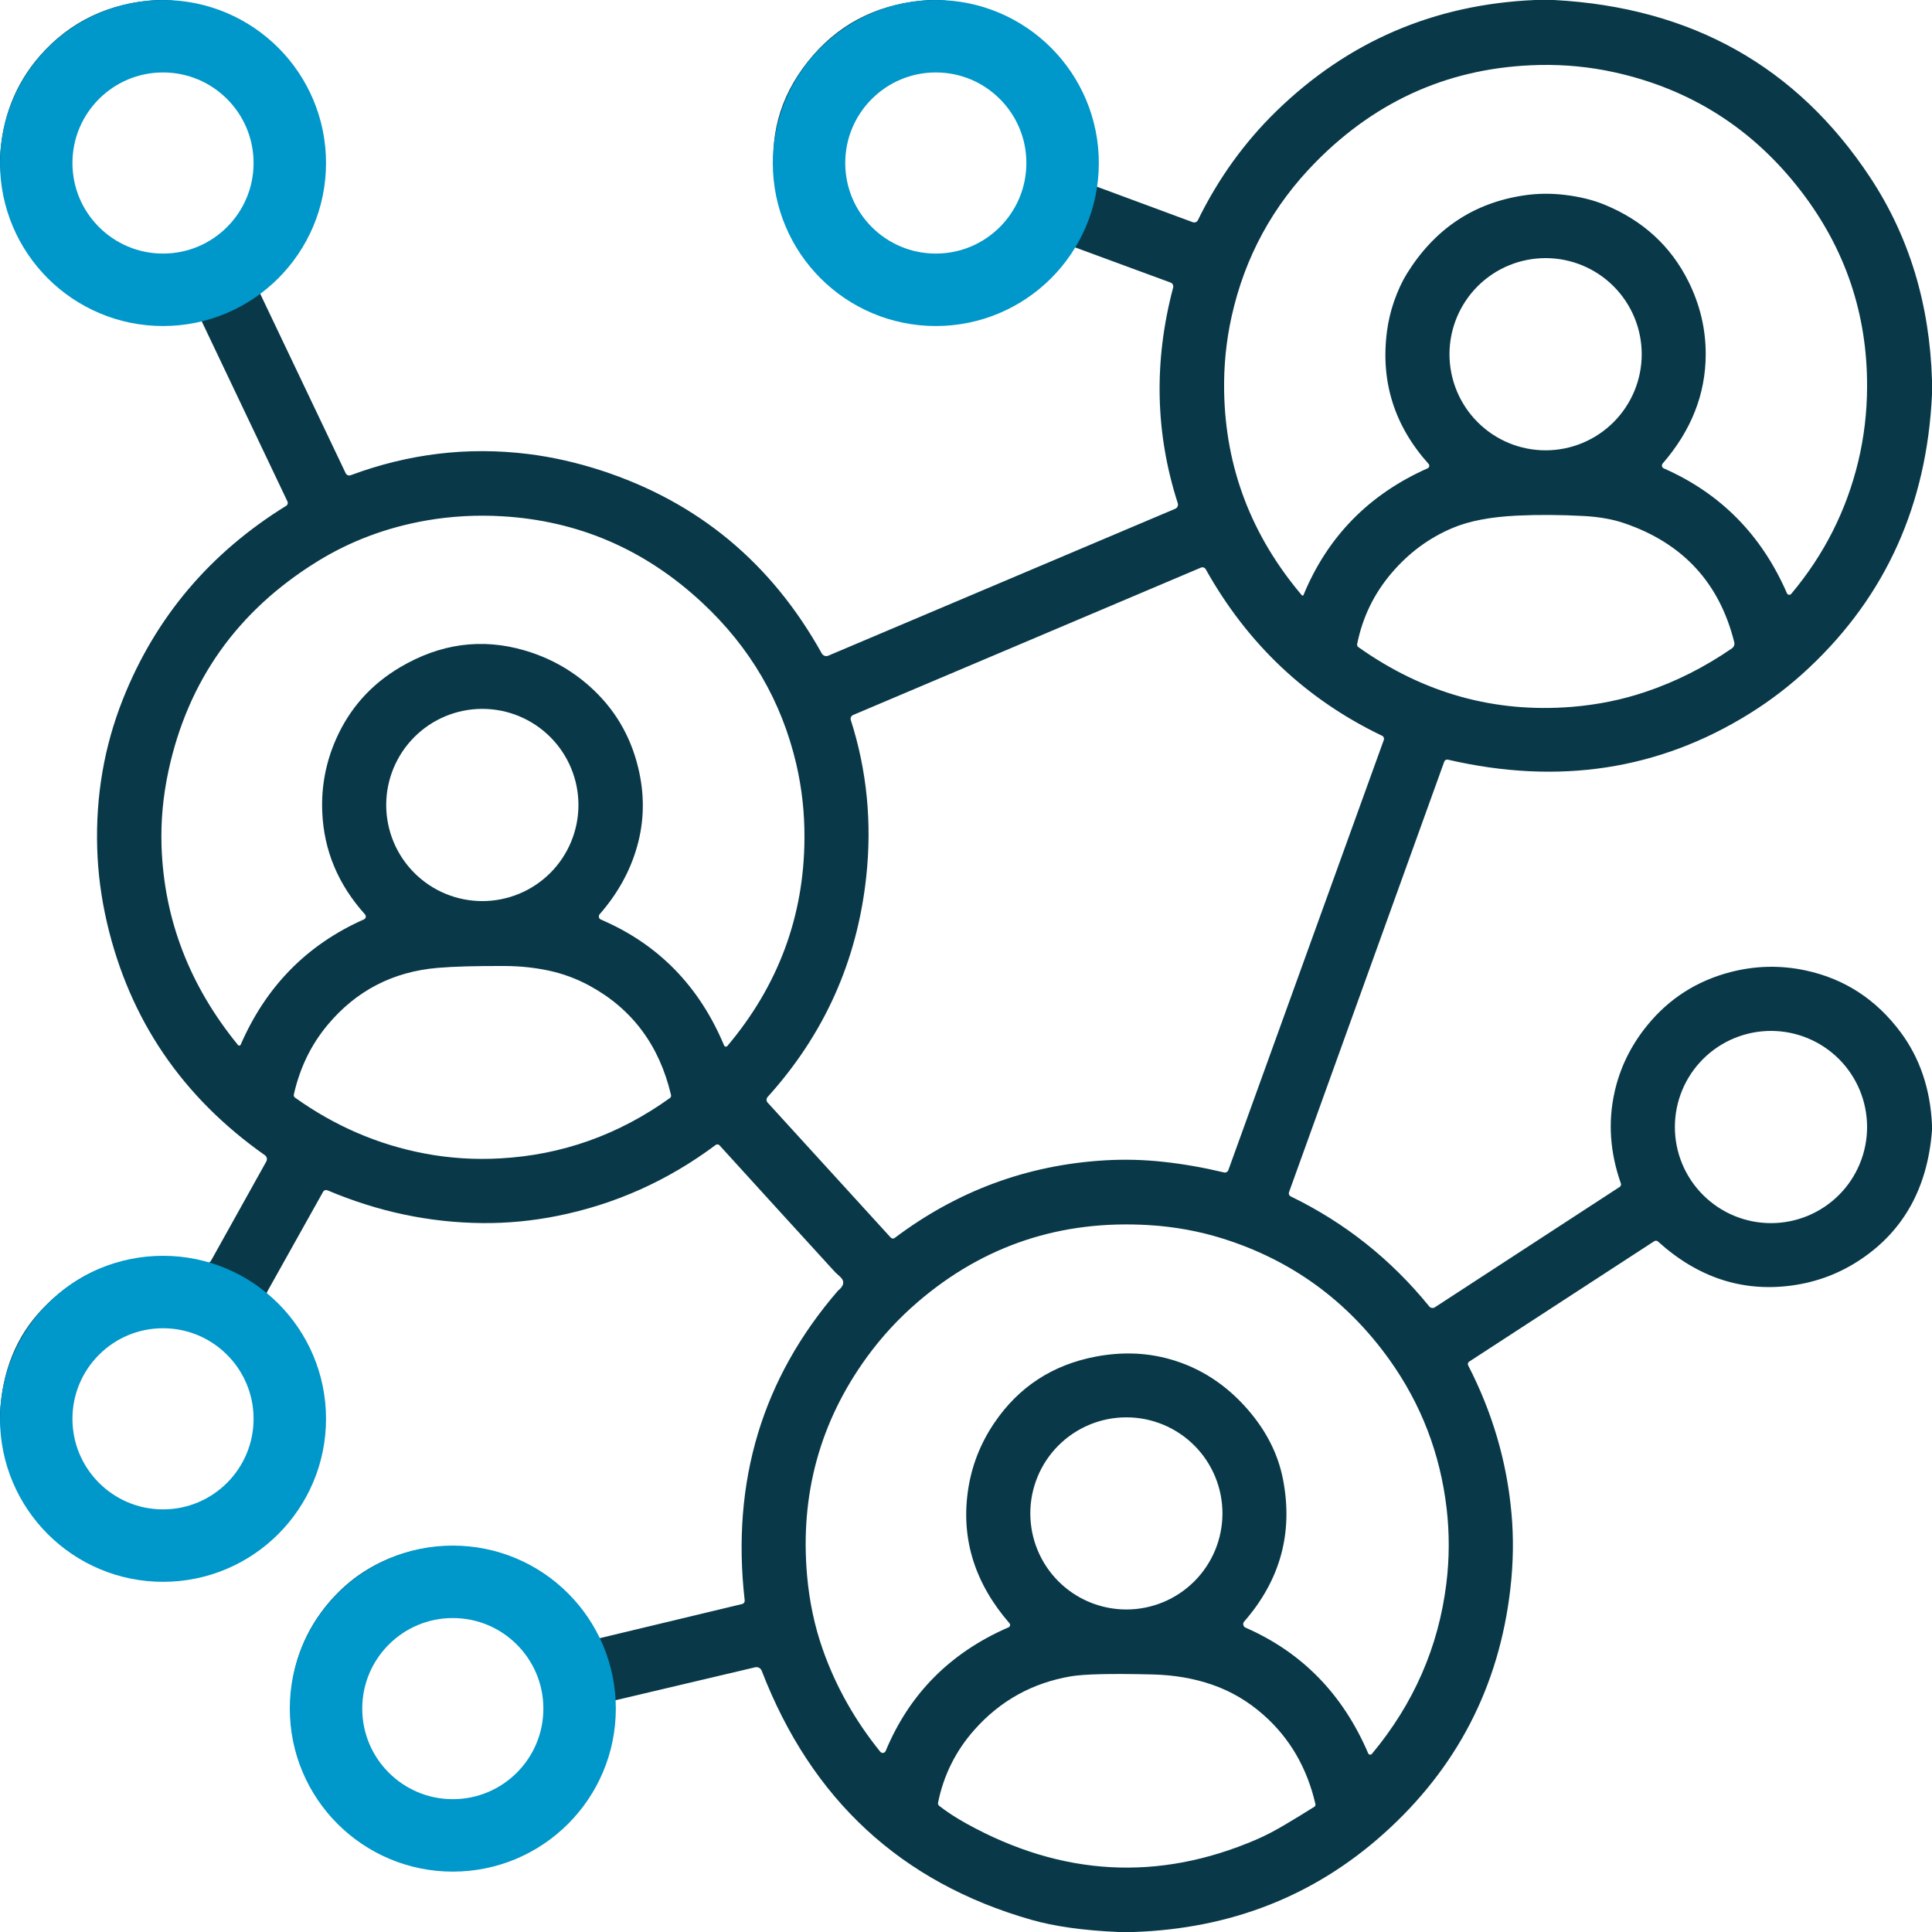 <svg width="80" height="80" viewBox="0 0 80 80" fill="none" xmlns="http://www.w3.org/2000/svg">
<g clip-path="url(#clip0_11307_68238)">
<path d="M6.533 0C6.637 0 6.741 0 6.845 0C7.918 0.068 8.863 0.318 9.678 0.752C11.459 1.697 12.592 3.095 13.075 4.944C13.349 5.995 13.377 7.026 13.159 8.037C12.84 9.519 12.044 10.801 10.773 11.884C10.746 11.908 10.728 11.939 10.72 11.974C10.713 12.009 10.717 12.045 10.733 12.077L14.314 19.595C14.332 19.633 14.363 19.662 14.402 19.677C14.44 19.692 14.482 19.693 14.52 19.678C16.921 18.785 19.367 18.492 21.858 18.798C22.861 18.921 23.875 19.15 24.902 19.484C28.905 20.79 31.946 23.314 34.027 27.056C34.052 27.103 34.094 27.138 34.145 27.155C34.195 27.172 34.249 27.171 34.298 27.15L48.664 21.067C48.707 21.049 48.742 21.015 48.761 20.972C48.781 20.93 48.783 20.882 48.769 20.837C47.834 17.934 47.77 14.958 48.577 11.908C48.588 11.866 48.583 11.822 48.563 11.783C48.544 11.745 48.511 11.715 48.47 11.7L44.406 10.203C44.377 10.192 44.345 10.191 44.315 10.201C44.284 10.21 44.258 10.23 44.241 10.256C43.17 11.83 41.755 12.803 39.997 13.175C39.33 13.317 38.653 13.35 37.964 13.275C37.243 13.196 36.578 13.019 35.967 12.744C34.713 12.179 33.74 11.331 33.048 10.198C32.509 9.315 32.181 8.336 32.064 7.261C31.862 5.404 32.401 3.742 33.681 2.275C34.908 0.871 36.523 0.113 38.525 0C38.629 0 38.733 0 38.837 0C40.176 0.081 41.364 0.476 42.4 1.183C43.285 1.789 43.978 2.553 44.477 3.475C45.118 4.664 45.379 6.018 45.258 7.539C45.255 7.576 45.264 7.613 45.284 7.644C45.304 7.675 45.333 7.698 45.367 7.711L49.394 9.202C49.433 9.216 49.475 9.215 49.514 9.199C49.552 9.184 49.584 9.155 49.602 9.117C50.444 7.397 51.527 5.894 52.848 4.606C55.814 1.716 59.386 0.18 63.564 0C63.825 0 64.085 0 64.345 0C70.035 0.304 74.397 2.749 77.431 7.334C79.048 9.777 79.904 12.583 80 15.752C80 15.947 80 16.143 80 16.337C79.787 20.887 78.093 24.655 74.92 27.641C74.157 28.36 73.334 28.995 72.452 29.544C68.703 31.881 64.537 32.519 59.955 31.456C59.924 31.449 59.891 31.453 59.863 31.468C59.835 31.483 59.814 31.508 59.803 31.538L53.375 49.367C53.364 49.4 53.364 49.436 53.378 49.468C53.391 49.5 53.416 49.526 53.447 49.541C55.687 50.627 57.598 52.146 59.183 54.097C59.21 54.13 59.248 54.152 59.291 54.159C59.333 54.166 59.377 54.156 59.413 54.133L67.069 49.147C67.091 49.132 67.109 49.109 67.117 49.084C67.126 49.058 67.126 49.03 67.117 49.005C66.667 47.728 66.579 46.472 66.852 45.237C67.075 44.223 67.527 43.296 68.209 42.458C69.115 41.346 70.268 40.61 71.67 40.248C72.701 39.984 73.731 39.962 74.763 40.183C76.374 40.527 77.687 41.38 78.702 42.744C79.496 43.812 79.929 45.089 80 46.572C80 46.65 80 46.728 80 46.806C79.818 49.165 78.84 50.942 77.066 52.138C76.191 52.728 75.227 53.093 74.173 53.233C72.135 53.503 70.295 52.894 68.653 51.408C68.633 51.389 68.606 51.377 68.579 51.375C68.551 51.373 68.523 51.38 68.5 51.395L60.834 56.383C60.809 56.399 60.791 56.424 60.784 56.453C60.776 56.482 60.78 56.513 60.794 56.539C61.797 58.485 62.395 60.525 62.587 62.658C62.679 63.672 62.664 64.712 62.542 65.777C62.077 69.837 60.321 73.227 57.275 75.947C54.405 78.51 50.962 79.862 46.944 80C46.735 80 46.527 80 46.319 80C44.868 79.938 43.66 79.768 42.695 79.492C37.315 77.951 33.597 74.514 31.541 69.183C31.52 69.13 31.482 69.087 31.432 69.06C31.382 69.034 31.324 69.026 31.269 69.039L25.45 70.412C25.411 70.422 25.377 70.444 25.352 70.475C25.327 70.505 25.313 70.543 25.312 70.583C25.282 72.753 24.434 74.509 22.769 75.852C21.837 76.604 20.81 77.062 19.688 77.227C18.346 77.423 17.094 77.253 15.933 76.716C14.982 76.276 14.167 75.641 13.489 74.811C12.601 73.725 12.12 72.456 12.048 71.006C12.009 70.226 12.092 69.485 12.298 68.784C12.515 68.047 12.853 67.368 13.311 66.748C14.018 65.79 14.893 65.079 15.934 64.614C16.895 64.186 17.91 63.992 18.98 64.033C20.506 64.092 21.875 64.662 23.087 65.742C23.693 66.281 24.209 66.958 24.637 67.775C24.651 67.802 24.674 67.823 24.701 67.835C24.729 67.847 24.76 67.85 24.789 67.844L30.731 66.419C30.764 66.411 30.793 66.391 30.812 66.363C30.831 66.336 30.84 66.302 30.836 66.269C30.276 61.347 31.562 57.073 34.697 53.447C34.955 53.241 34.985 53.047 34.786 52.866C34.657 52.749 34.591 52.688 34.587 52.684C33.006 50.955 31.409 49.203 29.795 47.427C29.775 47.404 29.748 47.39 29.718 47.387C29.687 47.384 29.657 47.393 29.633 47.411C27.653 48.891 25.465 49.871 23.069 50.35C22.037 50.556 21.001 50.655 19.962 50.645C17.781 50.624 15.647 50.172 13.561 49.289C13.528 49.275 13.491 49.273 13.457 49.285C13.423 49.296 13.394 49.32 13.377 49.352L11.066 53.484C11.041 53.529 11.031 53.58 11.038 53.63C11.045 53.681 11.069 53.727 11.105 53.763C12.878 55.506 13.578 57.496 13.205 59.731C13.025 60.801 12.633 61.756 12.027 62.595C11.341 63.543 10.46 64.257 9.384 64.736C8.192 65.267 6.959 65.435 5.688 65.239C4.655 65.08 3.701 64.69 2.825 64.07C1.109 62.857 0.168 61.093 0 58.78C0 58.702 0 58.623 0 58.545C0.086 56.778 0.676 55.325 1.767 54.189C3.584 52.3 5.838 51.668 8.528 52.295C8.568 52.305 8.61 52.301 8.648 52.284C8.686 52.267 8.717 52.239 8.738 52.203L11.027 48.094C11.051 48.051 11.058 48.001 11.047 47.953C11.036 47.905 11.008 47.863 10.967 47.834C7.543 45.424 5.365 42.217 4.431 38.214C4.191 37.181 4.055 36.151 4.025 35.123C3.96 32.957 4.315 30.901 5.088 28.955C6.432 25.569 8.688 22.898 11.855 20.941C11.882 20.924 11.903 20.897 11.912 20.865C11.921 20.834 11.919 20.8 11.905 20.77L8.312 13.219C8.299 13.19 8.277 13.167 8.249 13.153C8.221 13.139 8.189 13.134 8.158 13.141C7.505 13.275 6.868 13.325 6.247 13.292C5.636 13.259 5.018 13.128 4.392 12.898C2.577 12.235 1.285 11.005 0.517 9.209C0.245 8.573 0.073 7.766 0 6.787C0 6.709 0 6.631 0 6.553C0.08 4.894 0.63 3.481 1.65 2.314C2.903 0.882 4.531 0.11 6.533 0ZM10.647 6.667C10.647 5.612 10.228 4.599 9.481 3.853C8.735 3.107 7.723 2.688 6.667 2.688C6.145 2.688 5.627 2.79 5.144 2.99C4.661 3.19 4.223 3.484 3.853 3.853C3.107 4.599 2.688 5.612 2.688 6.667C2.688 7.723 3.107 8.735 3.853 9.481C4.223 9.851 4.661 10.144 5.144 10.344C5.627 10.544 6.145 10.647 6.667 10.647C7.723 10.647 8.735 10.228 9.481 9.481C10.228 8.735 10.647 7.723 10.647 6.667ZM42.647 6.667C42.647 6.145 42.544 5.627 42.344 5.144C42.144 4.661 41.851 4.223 41.481 3.853C41.112 3.484 40.673 3.19 40.19 2.99C39.707 2.79 39.19 2.688 38.667 2.688C37.612 2.688 36.599 3.107 35.853 3.853C35.107 4.599 34.688 5.612 34.688 6.667C34.688 7.723 35.107 8.735 35.853 9.481C36.599 10.228 37.612 10.647 38.667 10.647C39.723 10.647 40.735 10.228 41.481 9.481C42.228 8.735 42.647 7.723 42.647 6.667ZM54.483 6.709C52.706 8.511 51.544 10.644 50.998 13.108C50.773 14.122 50.67 15.156 50.689 16.209C50.744 19.367 51.817 22.18 53.906 24.648C53.911 24.654 53.917 24.658 53.923 24.66C53.93 24.663 53.937 24.663 53.944 24.662C53.951 24.661 53.957 24.658 53.963 24.654C53.968 24.65 53.972 24.644 53.975 24.637C54.974 22.218 56.688 20.469 59.116 19.391C59.132 19.383 59.146 19.372 59.158 19.358C59.169 19.345 59.177 19.328 59.181 19.311C59.184 19.293 59.184 19.275 59.18 19.258C59.175 19.24 59.166 19.224 59.155 19.211C57.732 17.625 57.158 15.791 57.433 13.706C57.488 13.292 57.585 12.884 57.723 12.484C57.878 12.041 58.054 11.658 58.252 11.338C59.401 9.483 61.018 8.401 63.103 8.091C63.654 8.008 64.216 8.001 64.789 8.069C65.413 8.143 65.965 8.279 66.445 8.477C68.031 9.13 69.189 10.193 69.92 11.666C70.396 12.626 70.633 13.63 70.63 14.677C70.626 16.322 70.031 17.828 68.847 19.194C68.834 19.209 68.825 19.227 68.82 19.247C68.815 19.266 68.815 19.286 68.819 19.306C68.823 19.325 68.832 19.343 68.845 19.359C68.858 19.374 68.874 19.386 68.892 19.394C71.243 20.427 72.944 22.151 73.994 24.566C74.001 24.582 74.013 24.596 74.027 24.607C74.041 24.618 74.058 24.625 74.075 24.628C74.093 24.63 74.111 24.629 74.128 24.622C74.144 24.616 74.159 24.606 74.17 24.592C75.529 22.974 76.453 21.149 76.944 19.116C77.185 18.113 77.308 17.081 77.312 16.017C77.323 13.004 76.412 10.305 74.58 7.92C72.593 5.335 70.018 3.693 66.853 2.994C65.837 2.77 64.802 2.669 63.75 2.691C60.138 2.767 57.048 4.106 54.483 6.709ZM67.98 14.667C67.98 13.612 67.56 12.6 66.814 11.853C66.068 11.107 65.055 10.688 64 10.688C62.944 10.688 61.932 11.107 61.186 11.853C60.44 12.6 60.02 13.612 60.02 14.667C60.02 15.723 60.44 16.735 61.186 17.481C61.932 18.228 62.944 18.647 64 18.647C65.055 18.647 66.068 18.228 66.814 17.481C67.56 16.735 67.98 15.723 67.98 14.667ZM29.072 24.952C26.708 22.75 23.945 21.559 20.781 21.377C19.726 21.316 18.688 21.374 17.667 21.55C16.016 21.837 14.505 22.404 13.134 23.252C9.829 25.297 7.776 28.192 6.973 31.934C6.749 32.978 6.655 34.013 6.689 35.038C6.791 38.067 7.846 40.812 9.855 43.272C9.862 43.281 9.871 43.288 9.881 43.292C9.892 43.296 9.903 43.297 9.915 43.296C9.926 43.294 9.937 43.29 9.946 43.283C9.955 43.276 9.962 43.267 9.967 43.256C11.016 40.841 12.717 39.112 15.069 38.07C15.088 38.062 15.104 38.049 15.117 38.033C15.13 38.017 15.139 37.998 15.144 37.978C15.148 37.957 15.147 37.936 15.142 37.916C15.136 37.896 15.126 37.878 15.113 37.862C14 36.625 13.41 35.213 13.344 33.627C13.299 32.568 13.492 31.556 13.922 30.589C14.484 29.325 15.368 28.337 16.572 27.627C18.232 26.648 19.944 26.416 21.708 26.928C22.732 27.225 23.636 27.723 24.42 28.423C25.432 29.326 26.099 30.443 26.423 31.775C26.681 32.831 26.683 33.862 26.43 34.867C26.158 35.95 25.625 36.947 24.831 37.856C24.817 37.873 24.806 37.893 24.801 37.914C24.796 37.936 24.796 37.958 24.8 37.98C24.805 38.001 24.815 38.021 24.829 38.038C24.843 38.055 24.861 38.068 24.881 38.077C27.252 39.091 28.953 40.829 29.984 43.291C29.99 43.303 29.998 43.314 30.009 43.322C30.02 43.331 30.032 43.336 30.046 43.338C30.059 43.34 30.073 43.339 30.086 43.334C30.099 43.329 30.11 43.321 30.119 43.311C32.227 40.81 33.291 37.947 33.311 34.723C33.318 33.663 33.204 32.63 32.969 31.625C32.36 29.027 31.061 26.803 29.072 24.952ZM57.611 23.742C56.886 24.597 56.415 25.574 56.197 26.672C56.192 26.695 56.194 26.718 56.203 26.74C56.212 26.762 56.226 26.78 56.245 26.794C58.934 28.704 61.883 29.529 65.092 29.269C66.157 29.182 67.174 28.975 68.145 28.647C69.395 28.226 70.585 27.626 71.716 26.847C71.756 26.819 71.786 26.779 71.803 26.734C71.82 26.688 71.823 26.638 71.811 26.591C71.198 24.131 69.679 22.488 67.252 21.663C66.775 21.5 66.219 21.402 65.586 21.367C64.621 21.315 63.702 21.309 62.827 21.35C61.729 21.401 60.834 21.572 60.144 21.864C59.168 22.276 58.323 22.902 57.611 23.742ZM48.223 48.114C49.031 48.204 49.85 48.348 50.683 48.548C50.72 48.557 50.758 48.552 50.792 48.534C50.825 48.516 50.851 48.486 50.864 48.45L57.3 30.641C57.312 30.608 57.311 30.572 57.298 30.539C57.285 30.507 57.26 30.481 57.228 30.466C54.091 28.962 51.657 26.665 49.927 23.572C49.908 23.538 49.877 23.512 49.841 23.5C49.805 23.487 49.765 23.488 49.73 23.503L35.327 29.606C35.287 29.622 35.256 29.652 35.238 29.691C35.22 29.729 35.217 29.773 35.23 29.814C35.9 31.909 36.112 34.079 35.867 36.325C35.489 39.798 34.129 42.831 31.786 45.423C31.757 45.456 31.741 45.497 31.741 45.54C31.741 45.583 31.757 45.625 31.786 45.656L36.883 51.245C36.903 51.268 36.932 51.282 36.962 51.285C36.992 51.287 37.022 51.279 37.047 51.261C39.635 49.312 42.532 48.241 45.736 48.048C46.561 47.998 47.39 48.02 48.223 48.114ZM23.952 33.333C23.952 32.277 23.532 31.265 22.786 30.519C22.04 29.772 21.027 29.353 19.972 29.353C18.916 29.353 17.904 29.772 17.158 30.519C16.412 31.265 15.992 32.277 15.992 33.333C15.992 34.388 16.412 35.401 17.158 36.147C17.904 36.893 18.916 37.312 19.972 37.312C21.027 37.312 22.04 36.893 22.786 36.147C23.532 35.401 23.952 34.388 23.952 33.333ZM12.216 45.45C13.867 46.629 15.659 47.401 17.592 47.766C18.611 47.958 19.647 48.026 20.702 47.967C23.265 47.828 25.611 46.994 27.741 45.466C27.759 45.452 27.773 45.433 27.782 45.412C27.79 45.39 27.791 45.366 27.786 45.344C27.304 43.29 26.18 41.781 24.416 40.819C23.877 40.526 23.31 40.316 22.716 40.189C22.137 40.066 21.532 40.003 20.898 40C19.718 39.995 18.795 40.02 18.128 40.077C16.273 40.233 14.753 41.019 13.569 42.436C12.882 43.256 12.415 44.218 12.167 45.323C12.162 45.347 12.164 45.372 12.172 45.394C12.181 45.417 12.196 45.436 12.216 45.45ZM77.312 46.667C77.312 45.612 76.893 44.599 76.147 43.853C75.4 43.107 74.388 42.688 73.333 42.688C72.277 42.688 71.265 43.107 70.519 43.853C69.772 44.599 69.353 45.612 69.353 46.667C69.353 47.723 69.772 48.735 70.519 49.481C71.265 50.228 72.277 50.647 73.333 50.647C74.388 50.647 75.4 50.228 76.147 49.481C76.893 48.735 77.312 47.723 77.312 46.667ZM48.444 56.281C49.693 56.633 50.768 57.329 51.669 58.367C52.438 59.253 52.923 60.214 53.125 61.25C53.555 63.457 53.02 65.422 51.519 67.145C51.502 67.164 51.49 67.187 51.484 67.211C51.478 67.235 51.477 67.261 51.483 67.285C51.488 67.31 51.499 67.333 51.516 67.352C51.532 67.372 51.552 67.387 51.575 67.397C53.913 68.42 55.605 70.154 56.653 72.6C56.659 72.615 56.669 72.628 56.681 72.637C56.694 72.647 56.709 72.653 56.725 72.656C56.74 72.658 56.756 72.656 56.771 72.651C56.786 72.645 56.799 72.636 56.809 72.623C58.538 70.547 59.564 68.2 59.889 65.58C60.018 64.542 60.022 63.504 59.902 62.464C59.636 60.192 58.845 58.137 57.53 56.298C55.783 53.858 53.49 52.189 50.65 51.292C49.671 50.983 48.65 50.795 47.586 50.73C43.938 50.506 40.749 51.562 38.019 53.898C37.221 54.582 36.516 55.344 35.903 56.186C33.951 58.869 33.123 61.89 33.42 65.248C33.515 66.323 33.731 67.339 34.067 68.295C34.602 69.819 35.396 71.233 36.45 72.536C36.464 72.554 36.483 72.567 36.504 72.576C36.525 72.584 36.548 72.587 36.571 72.584C36.593 72.581 36.614 72.572 36.633 72.558C36.651 72.544 36.665 72.526 36.673 72.505C37.659 70.134 39.355 68.427 41.763 67.384C41.778 67.377 41.791 67.367 41.802 67.354C41.812 67.341 41.82 67.326 41.824 67.309C41.827 67.293 41.827 67.276 41.823 67.26C41.819 67.243 41.811 67.228 41.8 67.216C40.381 65.579 39.805 63.771 40.072 61.792C40.212 60.748 40.582 59.786 41.181 58.906C42.185 57.43 43.575 56.521 45.352 56.178C46.433 55.97 47.464 56.004 48.444 56.281ZM10.645 58.666C10.645 57.61 10.226 56.598 9.48 55.852C8.733 55.105 7.721 54.686 6.666 54.686C5.61 54.686 4.598 55.105 3.852 55.852C3.105 56.598 2.686 57.61 2.686 58.666C2.686 59.721 3.105 60.733 3.852 61.48C4.598 62.226 5.61 62.645 6.666 62.645C7.721 62.645 8.733 62.226 9.48 61.48C10.226 60.733 10.645 59.721 10.645 58.666ZM50.619 62.667C50.619 61.612 50.2 60.6 49.454 59.854C48.708 59.108 47.696 58.689 46.641 58.689C45.586 58.689 44.574 59.108 43.828 59.854C43.082 60.6 42.663 61.612 42.663 62.667C42.663 63.722 43.082 64.734 43.828 65.48C44.574 66.226 45.586 66.645 46.641 66.645C47.696 66.645 48.708 66.226 49.454 65.48C50.2 64.734 50.619 63.722 50.619 62.667ZM22.645 70.667C22.645 69.612 22.226 68.6 21.48 67.853C20.733 67.107 19.721 66.688 18.666 66.688C17.61 66.688 16.598 67.107 15.852 67.853C15.105 68.6 14.686 69.612 14.686 70.667C14.686 71.19 14.789 71.707 14.989 72.19C15.189 72.673 15.482 73.112 15.852 73.481C16.221 73.851 16.66 74.144 17.143 74.344C17.625 74.544 18.143 74.647 18.666 74.647C19.188 74.647 19.706 74.544 20.189 74.344C20.671 74.144 21.11 73.851 21.48 73.481C21.849 73.112 22.142 72.673 22.342 72.19C22.542 71.707 22.645 71.19 22.645 70.667ZM40.03 75.517C43.97 77.695 47.966 77.915 52.016 76.175C52.394 76.013 52.803 75.8 53.242 75.537C53.639 75.302 54.032 75.061 54.422 74.816C54.441 74.804 54.455 74.787 54.464 74.766C54.472 74.746 54.474 74.724 54.469 74.703C54.121 73.201 53.405 71.97 52.32 71.011C51.684 70.448 50.978 70.032 50.202 69.763C49.447 69.5 48.625 69.358 47.734 69.336C46.018 69.294 44.885 69.32 44.336 69.414C42.751 69.686 41.426 70.419 40.362 71.612C39.58 72.489 39.073 73.501 38.842 74.65C38.838 74.673 38.84 74.697 38.848 74.719C38.857 74.741 38.871 74.76 38.889 74.775C39.208 75.026 39.588 75.273 40.03 75.517Z" fill="#093949"/>
<circle cx="6.75" cy="6.75" r="5.25" stroke="#0097CA" stroke-width="3"/>
<circle cx="38.75" cy="6.75" r="5.25" stroke="#0097CA" stroke-width="3"/>
<circle cx="6.75" cy="58.75" r="5.25" stroke="#0097CA" stroke-width="3"/>
<circle cx="18.75" cy="70.75" r="5.25" stroke="#0097CA" stroke-width="3"/>
</g>
<defs>
<clipPath id="clip0_11307_68238">
<rect width="80" height="80" fill="white"/>
</clipPath>
</defs>
</svg>
